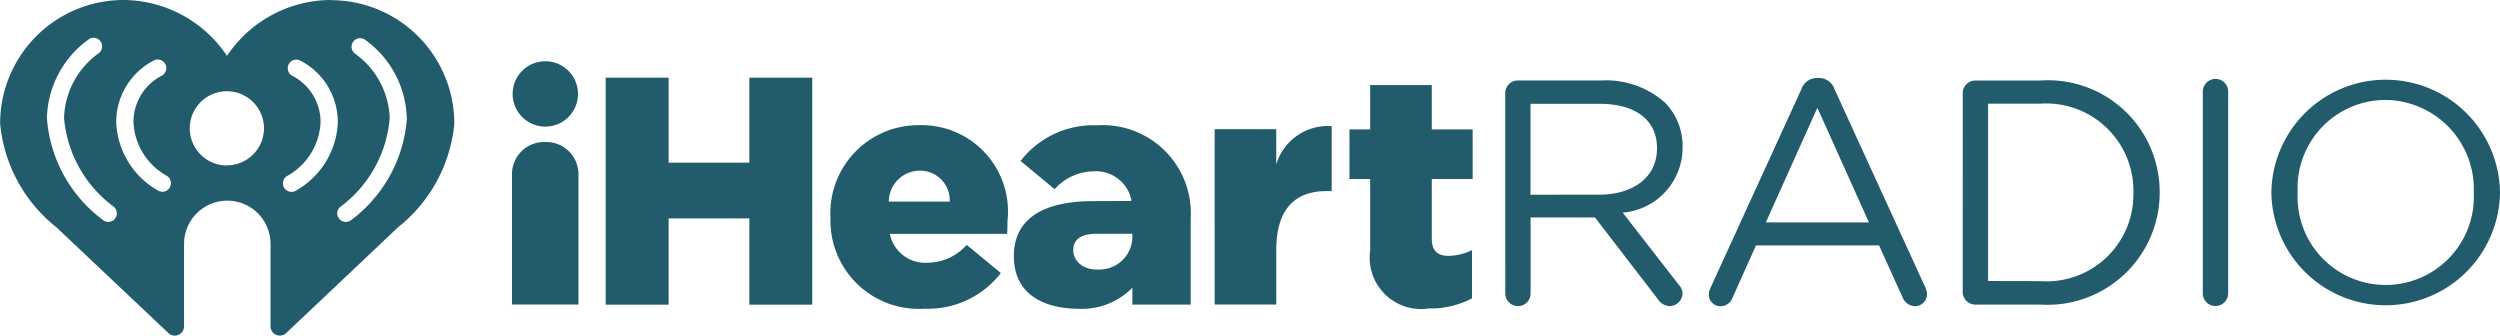 <svg xmlns="http://www.w3.org/2000/svg" width="78.941" height="10.597" viewBox="0 0 78.941 10.597"><g id="iheartradio-icon" transform="translate(0 0)"><g id="Group_92" data-name="Group 92" transform="translate(0)"><g id="Group_89" data-name="Group 89"><g id="Group_88" data-name="Group 88"><g id="Group_87" data-name="Group 87"><path id="Path_96" data-name="Path 96" d="M96.177,264.338a3.957,3.957,0,0,0-3.264,1.765,3.957,3.957,0,0,0-3.264-1.765,3.9,3.9,0,0,0-3.9,3.906,4.736,4.736,0,0,0,1.773,3.267l3.544,3.347a.293.293,0,0,0,.491-.211v-2.608a1.365,1.365,0,0,1,2.73,0v2.608a.293.293,0,0,0,.491.211l3.54-3.347a4.736,4.736,0,0,0,1.773-3.268,3.9,3.9,0,0,0-3.909-3.9Zm-6.809,6.916a.271.271,0,0,1-.382.023,4.4,4.4,0,0,1-1.759-3.207v-.013a3.151,3.151,0,0,1,1.334-2.487.271.271,0,0,1,.288.459,2.6,2.6,0,0,0-1.081,2.028v.013a3.89,3.89,0,0,0,1.575,2.8.27.27,0,0,1,.023.382Zm1.741-1a.27.27,0,0,1-.236.138.267.267,0,0,1-.132-.034,2.593,2.593,0,0,1-1.326-2.165v-.008a2.183,2.183,0,0,1,1.172-1.929.271.271,0,1,1,.252.479,1.643,1.643,0,0,0-.879,1.453,2.036,2.036,0,0,0,1.049,1.7A.27.27,0,0,1,91.11,270.25Zm1.8-.691a1.172,1.172,0,1,1,1.172-1.172A1.172,1.172,0,0,1,92.914,269.559Zm2.173.8a.266.266,0,0,1-.132.034.27.27,0,0,1-.132-.506,2.036,2.036,0,0,0,1.049-1.7,1.643,1.643,0,0,0-.879-1.453.271.271,0,1,1,.252-.479,2.183,2.183,0,0,1,1.172,1.929v.008a2.592,2.592,0,0,1-1.331,2.165Zm3.511-2.283a4.4,4.4,0,0,1-1.759,3.207.271.271,0,0,1-.359-.405,3.889,3.889,0,0,0,1.575-2.8v-.013a2.606,2.606,0,0,0-1.082-2.028.271.271,0,0,1,.288-.459,3.151,3.151,0,0,1,1.334,2.487Z" transform="translate(-85.745 -264.338)" fill="#225b6b"></path></g></g></g><g id="Group_90" data-name="Group 90" transform="translate(47.528 2.458)"><path id="Path_97" data-name="Path 97" d="M459.348,284.7a.4.4,0,0,1,.393-.4h2.648a2.79,2.79,0,0,1,2.012.708,1.953,1.953,0,0,1,.547,1.392v.021a2.059,2.059,0,0,1-1.891,2.052l1.759,2.264a.435.435,0,0,1,.131.293.418.418,0,0,1-.4.395.464.464,0,0,1-.374-.212l-1.992-2.588h-2.032v2.4a.4.4,0,0,1-.8,0Zm2.972,3.205c1.062,0,1.82-.546,1.82-1.455v-.021c0-.87-.668-1.392-1.81-1.392h-2.184v2.871Z" transform="translate(-459.346 -284.217)" fill="#225b6b"></path><path id="Path_98" data-name="Path 98" d="M509.932,290.3l2.872-6.278a.522.522,0,0,1,.506-.355h.04a.513.513,0,0,1,.5.355l2.872,6.268a.562.562,0,0,1,.05.2.384.384,0,0,1-.384.384.44.44,0,0,1-.394-.293l-.739-1.628h-3.884l-.739,1.648a.4.4,0,0,1-.385.273.366.366,0,0,1-.366-.366A.466.466,0,0,1,509.932,290.3Zm5.005-2.073-1.628-3.619-1.627,3.619Z" transform="translate(-503.451 -283.663)" fill="#225b6b"></path><path id="Path_99" data-name="Path 99" d="M572.908,284.7a.4.4,0,0,1,.394-.4h2.063a3.527,3.527,0,0,1,3.761,3.517v.02a3.543,3.543,0,0,1-3.761,3.539H573.3a.4.4,0,0,1-.394-.4Zm2.457,5.935a2.74,2.74,0,0,0,2.931-2.785v-.019a2.754,2.754,0,0,0-2.931-2.8h-1.657v5.6Z" transform="translate(-558.459 -284.216)" fill="#225b6b"></path><path id="Path_100" data-name="Path 100" d="M632.5,284.307a.4.4,0,1,1,.8,0v6.371a.4.4,0,1,1-.8,0Z" transform="translate(-610.471 -283.873)" fill="#225b6b"></path><path id="Path_101" data-name="Path 101" d="M649.507,287.04v-.019a3.61,3.61,0,0,1,7.219-.021v.021a3.61,3.61,0,0,1-7.219.019Zm6.391,0v-.019a2.815,2.815,0,0,0-2.792-2.923,2.78,2.78,0,0,0-2.77,2.9v.021a2.784,2.784,0,0,0,4.794,2.06,2.784,2.784,0,0,0,.768-2.041Z" transform="translate(-625.313 -283.4)" fill="#225b6b"></path></g><g id="Group_91" data-name="Group 91" transform="translate(16.187 1.934)"><path id="Path_102" data-name="Path 102" d="M236.088,283.6h1.987v2.683h2.549V283.6h1.986v7.167h-1.986v-2.723h-2.549v2.723h-1.987Z" transform="translate(-233.149 -283.081)" fill="#225b6b"></path><path id="Path_103" data-name="Path 103" d="M291.86,298.35v-.021a2.779,2.779,0,0,1,2.795-2.9,2.726,2.726,0,0,1,2.795,3.031c0,.122,0,.265-.01.4h-3.706a1.144,1.144,0,0,0,1.2.912,1.672,1.672,0,0,0,1.229-.564l1.078.889a2.9,2.9,0,0,1-2.407,1.126,2.785,2.785,0,0,1-2.971-2.875Zm3.767-.508a.937.937,0,0,0-.962-.977.984.984,0,0,0-.962.977Z" transform="translate(-281.825 -293.41)" fill="#225b6b"></path><path id="Path_104" data-name="Path 104" d="M387.227,295.745h1.945v1.113a1.7,1.7,0,0,1,1.751-1.208V297.7h-.163c-1.013,0-1.587.586-1.587,1.863v1.72h-1.945Z" transform="translate(-365.06 -293.6)" fill="#225b6b"></path><path id="Path_105" data-name="Path 105" d="M421.337,290.6v-2.253h-.654v-1.567h.654v-1.4h1.946v1.4h1.29v1.567h-1.29v1.874c0,.389.175.552.532.552a1.711,1.711,0,0,0,.737-.183v1.525a2.771,2.771,0,0,1-1.351.318,1.625,1.625,0,0,1-1.864-1.833Z" transform="translate(-394.259 -284.628)" fill="#225b6b"></path><path id="Path_106" data-name="Path 106" d="M214.015,279.539a1.032,1.032,0,1,0,1.032,1.032,1.032,1.032,0,0,0-1.032-1.032Z" transform="translate(-212.983 -279.539)" fill="#225b6b"></path><path id="Path_107" data-name="Path 107" d="M342.99,298.315a2.784,2.784,0,0,0-2.968-2.877,2.9,2.9,0,0,0-2.407,1.126l1.076.891a1.671,1.671,0,0,1,1.229-.564,1.142,1.142,0,0,1,1.192.892v.043l-1.281.006c-1.592.021-2.428.614-2.428,1.738,0,1.082.772,1.663,2.1,1.663a2.23,2.23,0,0,0,1.643-.667v.533h1.841v-2.765Zm-2.905,1.677c-.5.022-.806-.269-.806-.618s.268-.513.757-.513h1.109v.061a1.039,1.039,0,0,1-1.06,1.07Z" transform="translate(-321.576 -293.415)" fill="#225b6b"></path></g></g><path id="Path_108" data-name="Path 108" d="M213.919,299.59h-.073a1.016,1.016,0,0,0-1.016,1.016v4.117h2.1v-4.117a1.016,1.016,0,0,0-1.014-1.016Z" transform="translate(-196.664 -295.106)" fill="#225b6b"></path></g></svg>